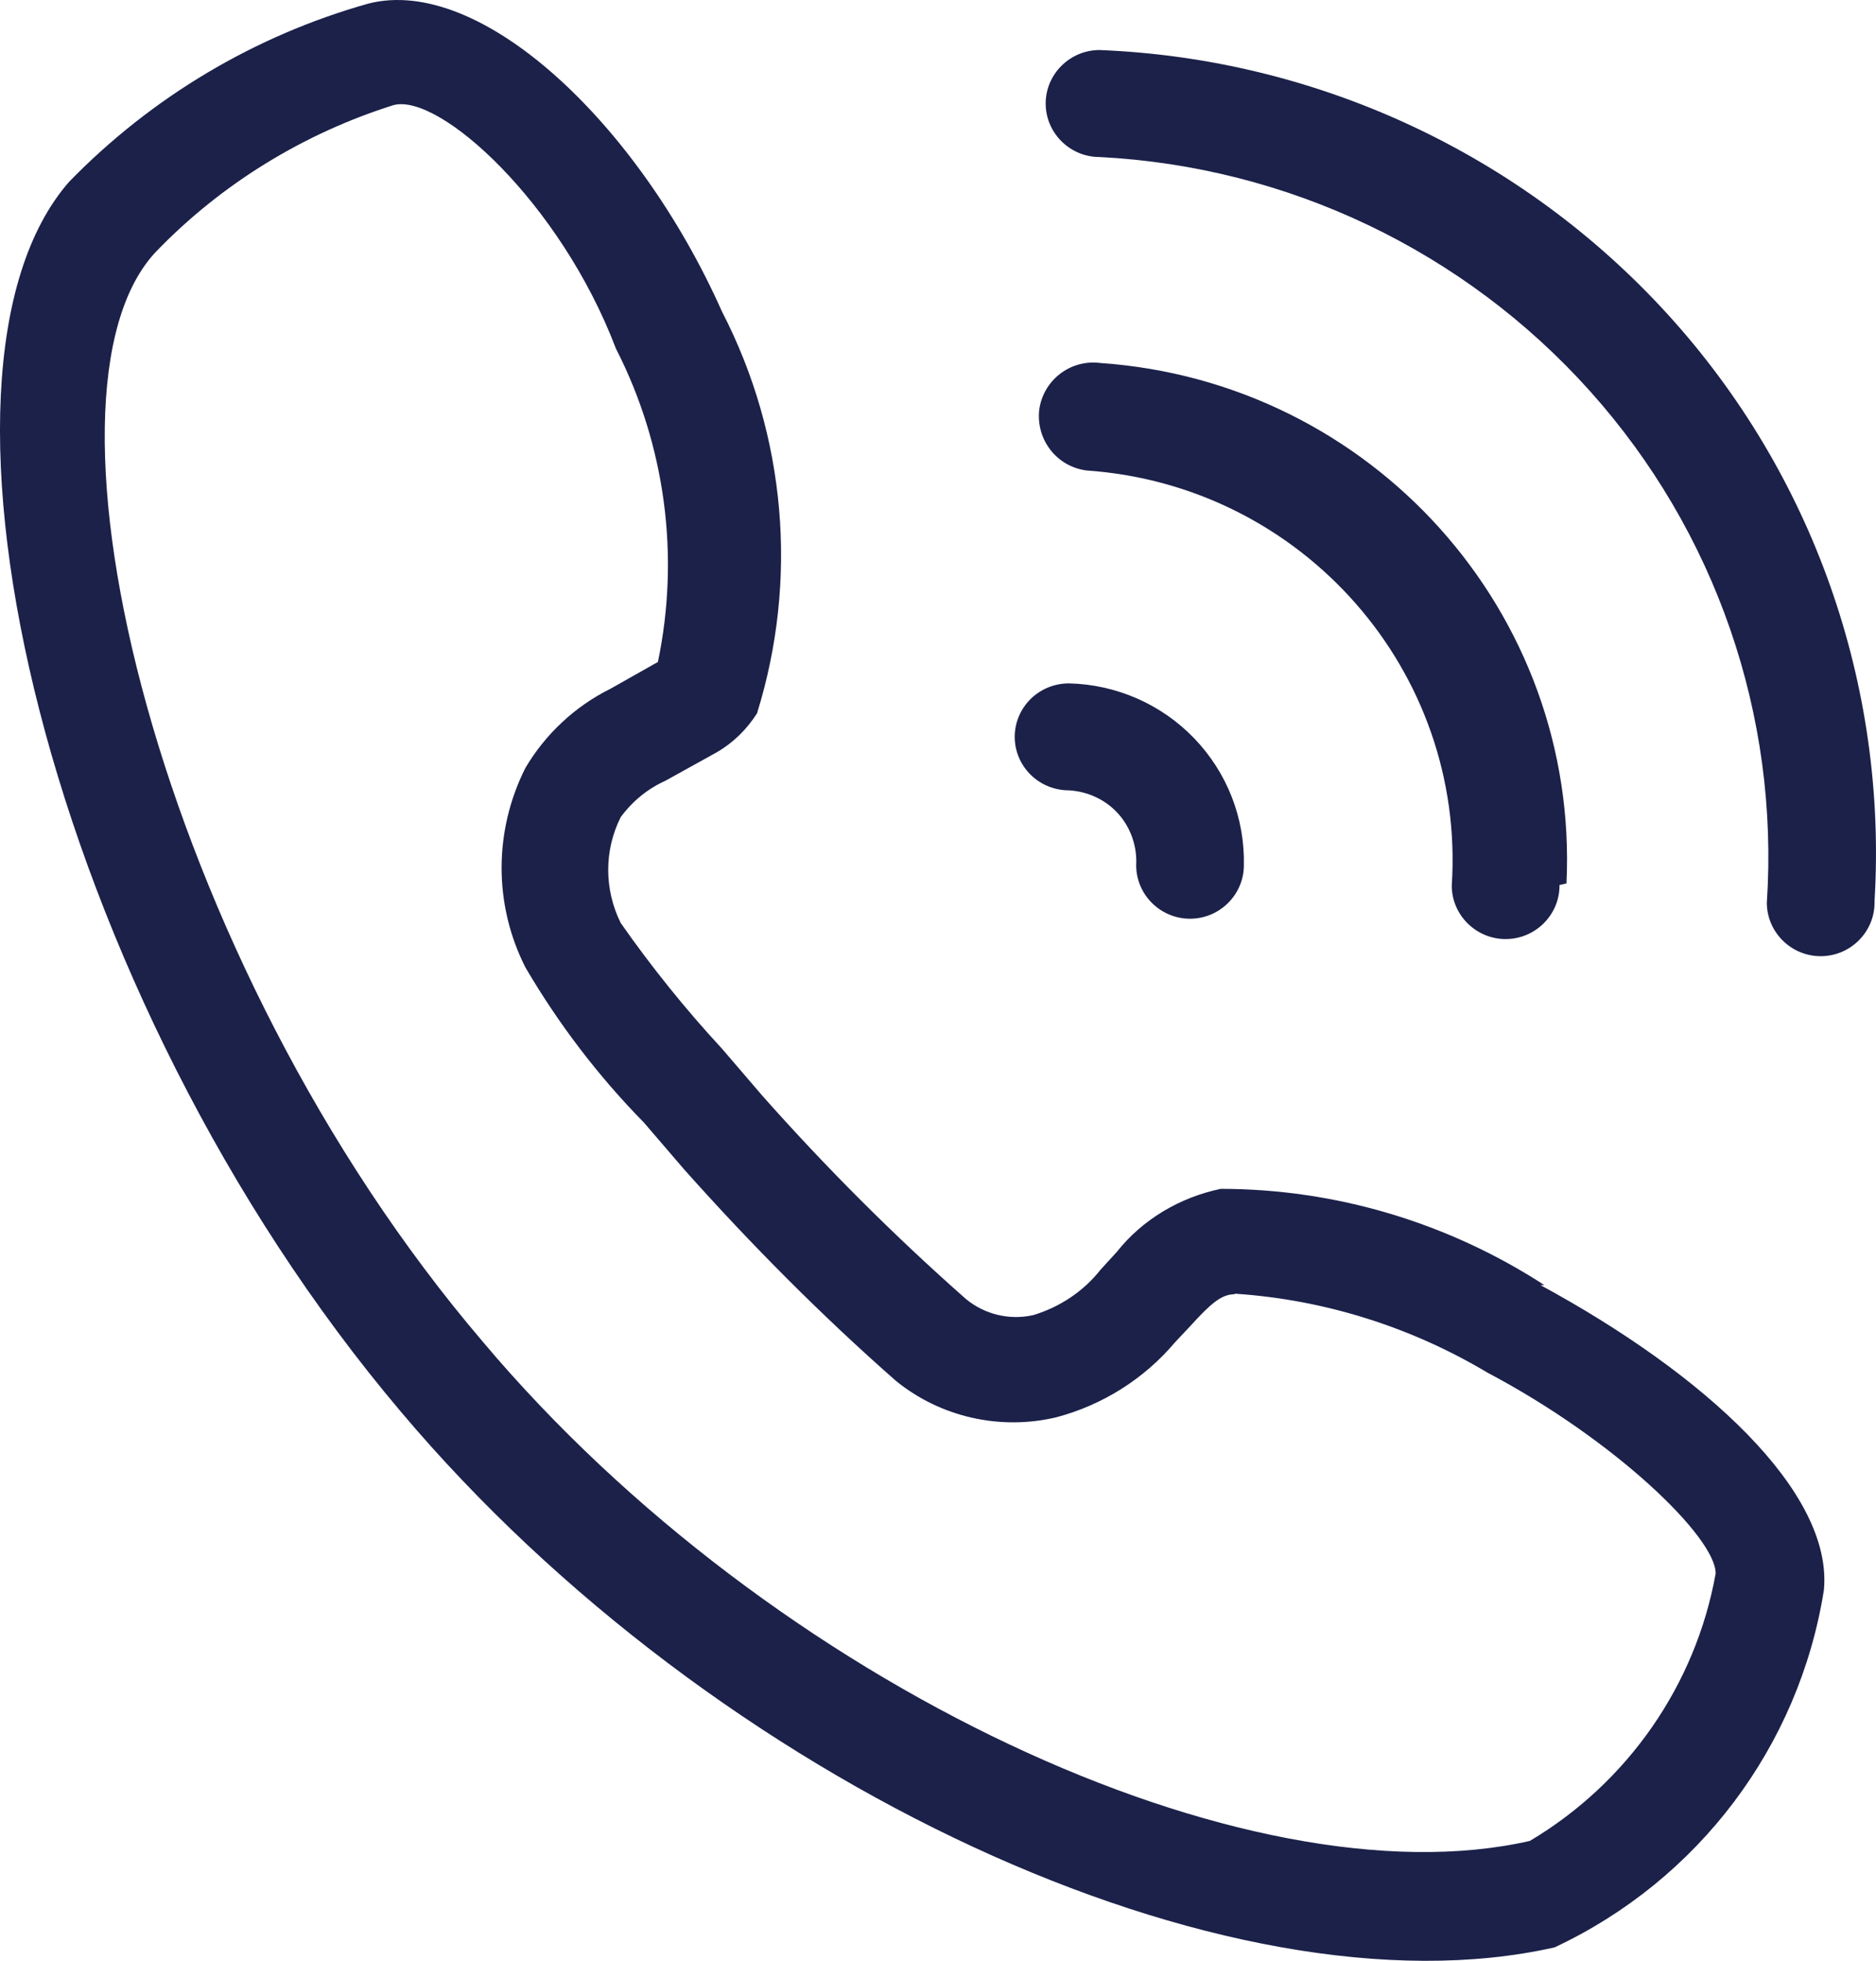 <svg viewBox="0 0 44.941 46.95" height="46.95" width="44.941" version="1.1" fill="none" xmlns:xlink="http://www.w3.org/1999/xlink" xmlns="http://www.w3.org/2000/svg"><g><g><path style="mix-blend-mode:passthrough" fill-opacity="1" fill="#1B2149" d="M36.881,30.759C40.855,32.91,43.913,35.728,43.693,38.072C43.1,41.812,40.687,45.014,37.242,46.628C29.424,48.395,17.128,42.721,9.607,33.807C1.117,23.778,-2.341,8.908,1.659,4.349C3.633,2.325,6.097,0.852,8.832,0.084C11.516,-0.595,15.283,2.94,17.296,7.461C18.831,10.433,19.128,13.891,18.135,17.08C17.89,17.464,17.567,17.784,17.167,18.015L15.941,18.694C15.516,18.886,15.154,19.18,14.87,19.565C14.47,20.359,14.47,21.294,14.87,22.101C15.606,23.151,16.419,24.163,17.296,25.11L18.264,26.238C19.786,27.954,21.412,29.58,23.141,31.105C23.592,31.476,24.186,31.617,24.753,31.489C25.386,31.297,25.953,30.925,26.366,30.4L26.753,29.977C27.372,29.196,28.263,28.671,29.243,28.466C31.991,28.466,34.688,29.273,36.997,30.771L36.894,30.771L36.881,30.759ZM29.579,30.989C29.256,30.989,28.998,31.22,28.508,31.758L28.147,32.142C27.411,33.013,26.418,33.64,25.308,33.935C23.966,34.255,22.534,33.935,21.463,33.064C19.67,31.489,17.98,29.785,16.393,28.005L15.425,26.878C14.329,25.764,13.374,24.508,12.587,23.164C11.826,21.665,11.826,19.898,12.587,18.386C13.064,17.579,13.774,16.913,14.625,16.491L15.761,15.85C16.29,13.314,15.941,10.663,14.754,8.345C13.425,4.848,10.523,2.223,9.426,2.517C7.271,3.196,5.31,4.4,3.749,6.014C0.524,9.382,3.749,22.971,11.568,32.129C18.509,40.365,29.901,45.616,36.649,44.079C38.997,42.683,40.623,40.339,41.1,37.675C41.1,36.804,38.675,34.473,35.643,32.872C33.798,31.77,31.72,31.117,29.579,30.976L29.579,30.989Z"></path></g><g><path style="mix-blend-mode:passthrough" fill-opacity="1" fill="#1B2149" d="M37.359,21.204C37.359,21.909,36.778,22.485,36.068,22.485C35.359,22.485,34.778,21.909,34.778,21.204C35.114,16.068,31.204,11.624,26.031,11.265C25.321,11.176,24.818,10.535,24.895,9.818C24.986,9.114,25.631,8.601,26.353,8.691C32.869,9.139,37.836,14.672,37.526,21.153L37.359,21.191L37.359,21.204ZM29.798,20.717C29.798,21.422,29.217,21.998,28.508,21.998C27.798,21.998,27.218,21.422,27.218,20.717C27.243,20.269,27.089,19.821,26.792,19.488C26.495,19.155,26.069,18.95,25.605,18.924C25.141,18.924,24.715,18.681,24.482,18.284C24.25,17.887,24.25,17.4,24.482,17.003C24.715,16.606,25.141,16.363,25.605,16.363C26.74,16.388,27.824,16.862,28.611,17.682C29.398,18.502,29.824,19.59,29.798,20.73L29.798,20.717ZM44.906,21.614C44.906,22.318,44.326,22.895,43.616,22.895C42.906,22.895,42.326,22.318,42.326,21.614C42.623,17.131,41.1,12.725,38.094,9.37C35.088,6.014,30.856,3.99,26.34,3.76C25.631,3.76,25.05,3.183,25.05,2.479C25.05,1.775,25.631,1.198,26.34,1.198C31.54,1.403,36.443,3.683,39.939,7.513C43.435,11.342,45.216,16.414,44.906,21.576L44.906,21.614Z"></path></g></g></svg>
